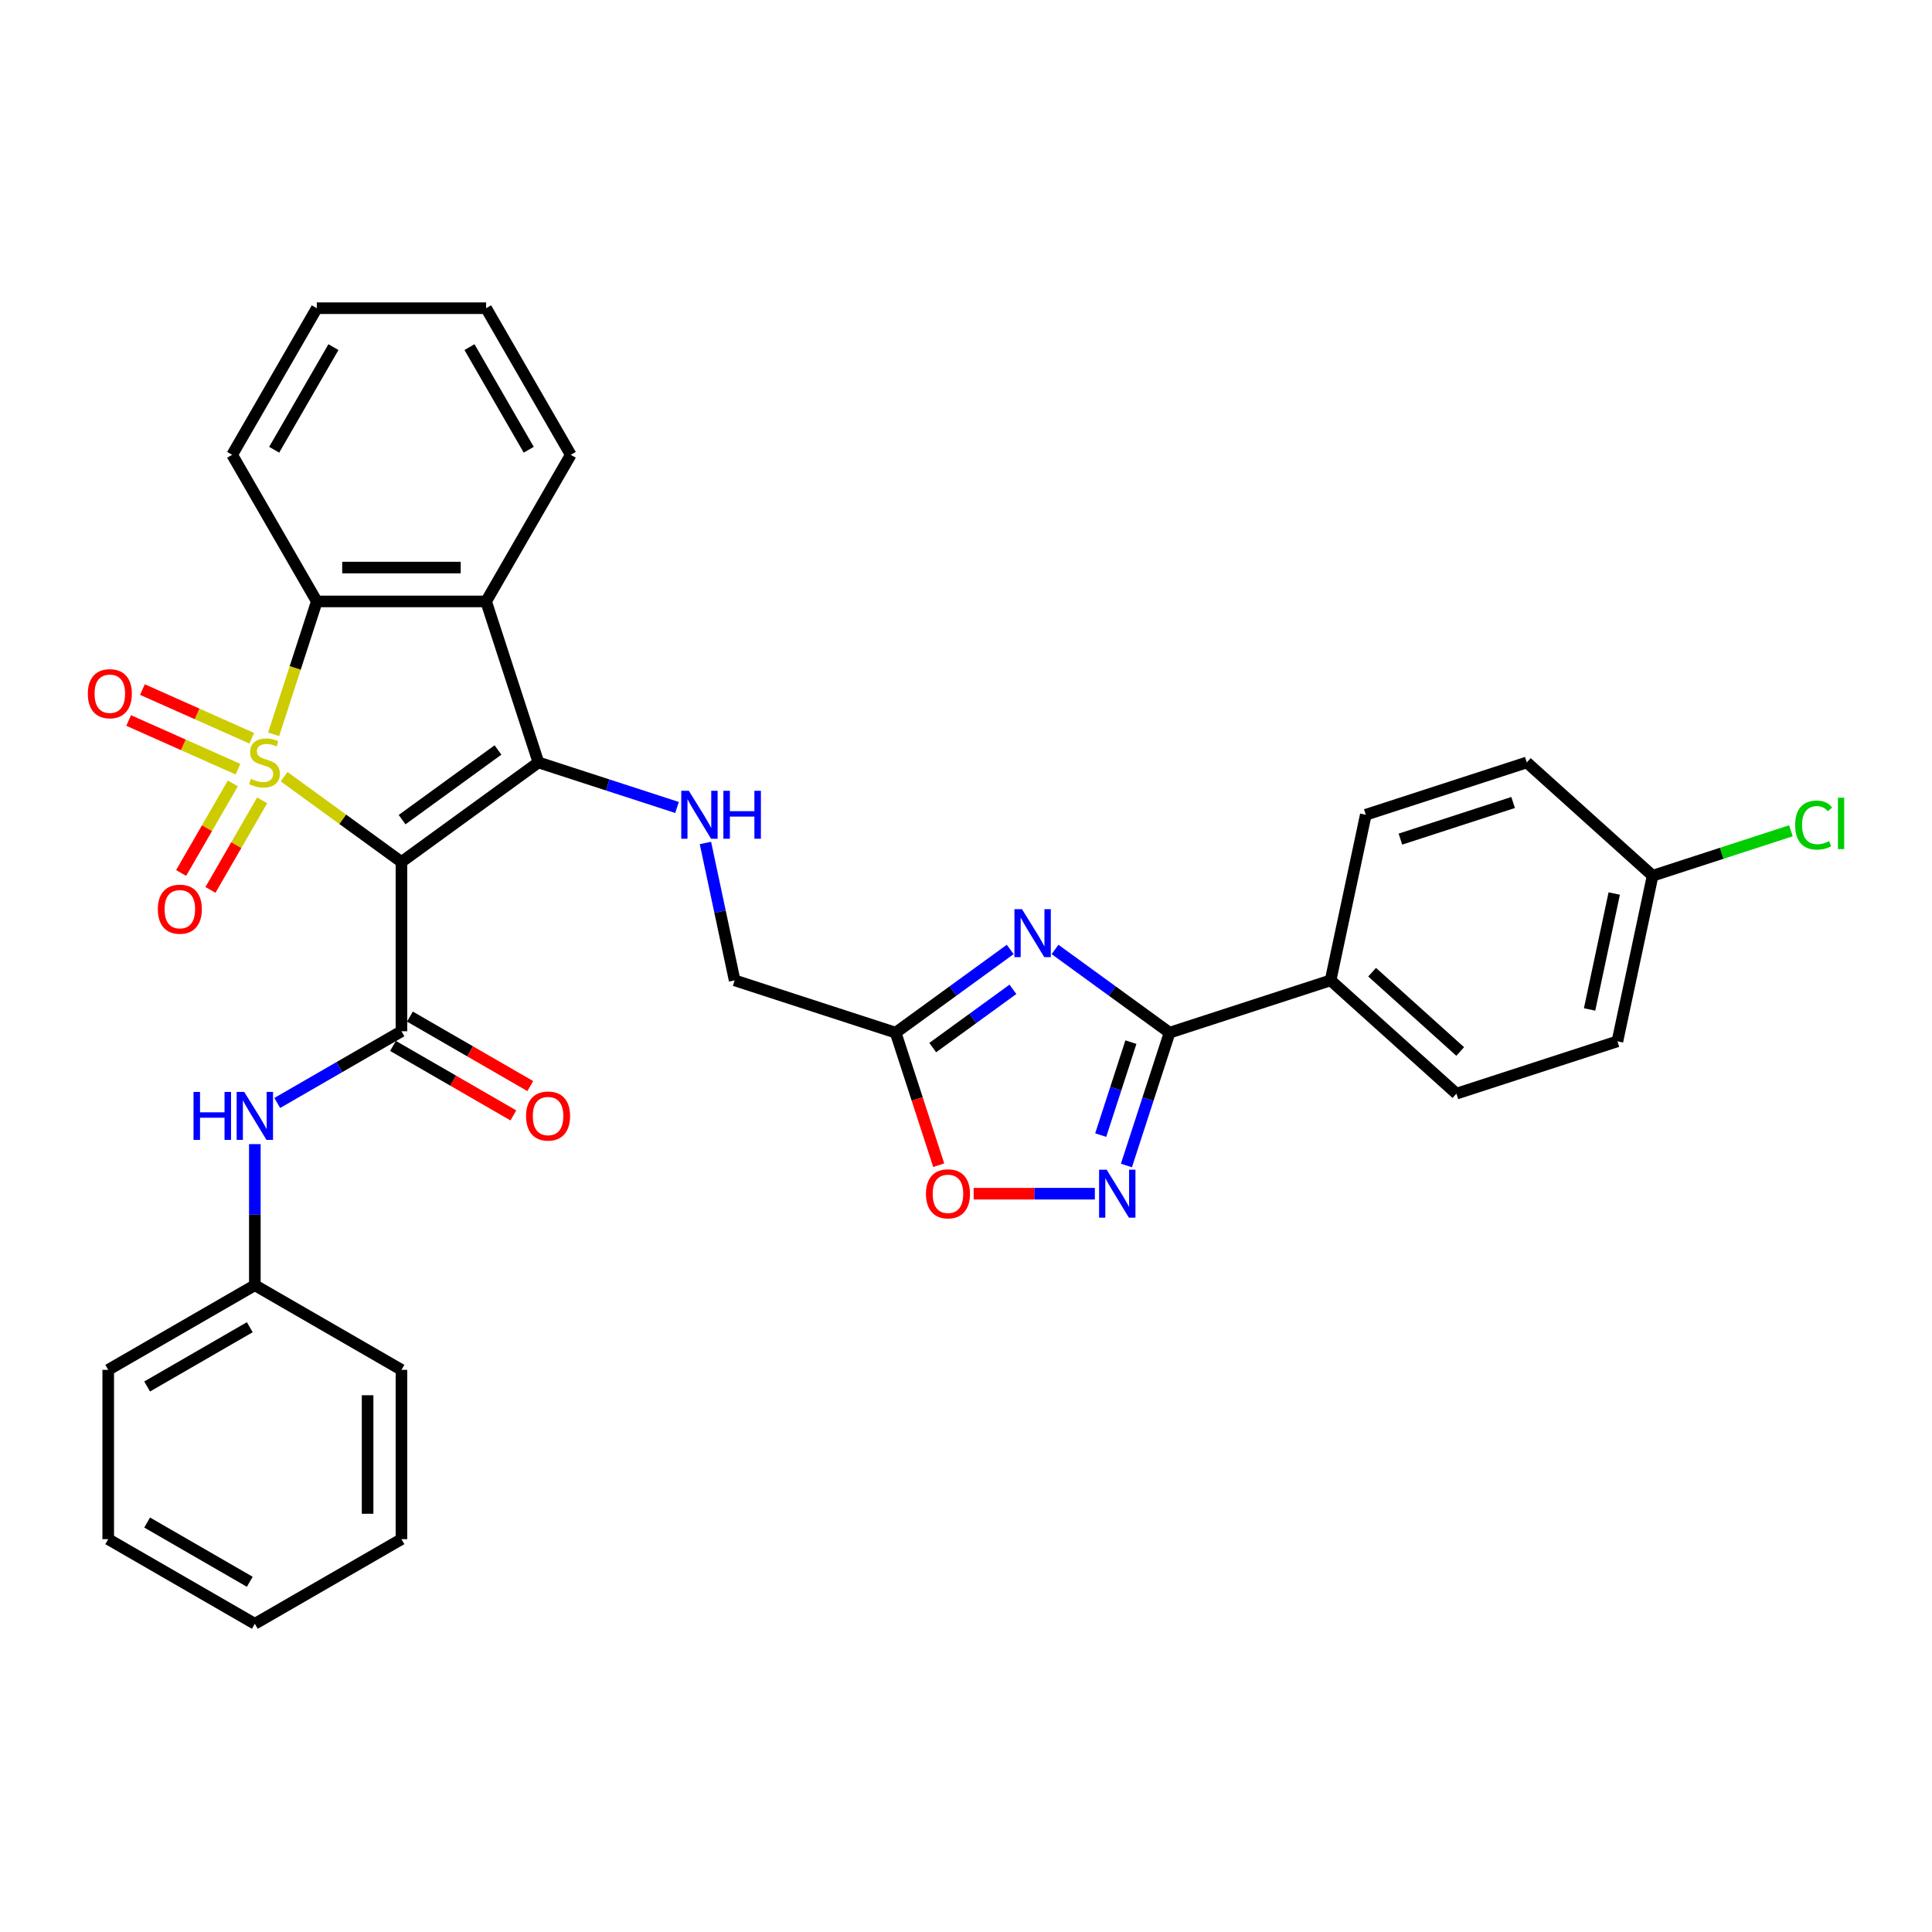 <?xml version='1.0' encoding='iso-8859-1'?>
<svg version='1.1' baseProfile='full'
              xmlns='http://www.w3.org/2000/svg'
                      xmlns:rdkit='http://www.rdkit.org/xml'
                      xmlns:xlink='http://www.w3.org/1999/xlink'
                  xml:space='preserve'
width='1000px' height='1000px' viewBox='0 0 1000 1000'>
<!-- END OF HEADER -->
<rect style='opacity:1.0;fill:#FFFFFF;stroke:none' width='1000' height='1000' x='0' y='0'> </rect>
<path class='bond-0' d='M 147.047,402.012 L 177.42,424.08' style='fill:none;fill-rule:evenodd;stroke:#CCCC00;stroke-width:6px;stroke-linecap:butt;stroke-linejoin:miter;stroke-opacity:1' />
<path class='bond-0' d='M 177.42,424.08 L 207.794,446.147' style='fill:none;fill-rule:evenodd;stroke:#000000;stroke-width:6px;stroke-linecap:butt;stroke-linejoin:miter;stroke-opacity:1' />
<path class='bond-3' d='M 141.632,380.076 L 152.805,345.687' style='fill:none;fill-rule:evenodd;stroke:#CCCC00;stroke-width:6px;stroke-linecap:butt;stroke-linejoin:miter;stroke-opacity:1' />
<path class='bond-3' d='M 152.805,345.687 L 163.979,311.299' style='fill:none;fill-rule:evenodd;stroke:#000000;stroke-width:6px;stroke-linecap:butt;stroke-linejoin:miter;stroke-opacity:1' />
<path class='bond-11' d='M 120.518,405.488 L 107.135,428.668' style='fill:none;fill-rule:evenodd;stroke:#CCCC00;stroke-width:6px;stroke-linecap:butt;stroke-linejoin:miter;stroke-opacity:1' />
<path class='bond-11' d='M 107.135,428.668 L 93.752,451.848' style='fill:none;fill-rule:evenodd;stroke:#FF0000;stroke-width:6px;stroke-linecap:butt;stroke-linejoin:miter;stroke-opacity:1' />
<path class='bond-11' d='M 135.696,414.251 L 122.313,437.431' style='fill:none;fill-rule:evenodd;stroke:#CCCC00;stroke-width:6px;stroke-linecap:butt;stroke-linejoin:miter;stroke-opacity:1' />
<path class='bond-11' d='M 122.313,437.431 L 108.93,460.611' style='fill:none;fill-rule:evenodd;stroke:#FF0000;stroke-width:6px;stroke-linecap:butt;stroke-linejoin:miter;stroke-opacity:1' />
<path class='bond-12' d='M 130.317,382.116 L 102.016,369.516' style='fill:none;fill-rule:evenodd;stroke:#CCCC00;stroke-width:6px;stroke-linecap:butt;stroke-linejoin:miter;stroke-opacity:1' />
<path class='bond-12' d='M 102.016,369.516 L 73.715,356.916' style='fill:none;fill-rule:evenodd;stroke:#FF0000;stroke-width:6px;stroke-linecap:butt;stroke-linejoin:miter;stroke-opacity:1' />
<path class='bond-12' d='M 123.188,398.127 L 94.888,385.527' style='fill:none;fill-rule:evenodd;stroke:#CCCC00;stroke-width:6px;stroke-linecap:butt;stroke-linejoin:miter;stroke-opacity:1' />
<path class='bond-12' d='M 94.888,385.527 L 66.587,372.927' style='fill:none;fill-rule:evenodd;stroke:#FF0000;stroke-width:6px;stroke-linecap:butt;stroke-linejoin:miter;stroke-opacity:1' />
<path class='bond-1' d='M 207.794,446.147 L 278.687,394.64' style='fill:none;fill-rule:evenodd;stroke:#000000;stroke-width:6px;stroke-linecap:butt;stroke-linejoin:miter;stroke-opacity:1' />
<path class='bond-1' d='M 208.126,424.242 L 257.752,388.187' style='fill:none;fill-rule:evenodd;stroke:#000000;stroke-width:6px;stroke-linecap:butt;stroke-linejoin:miter;stroke-opacity:1' />
<path class='bond-2' d='M 207.794,446.147 L 207.794,533.776' style='fill:none;fill-rule:evenodd;stroke:#000000;stroke-width:6px;stroke-linecap:butt;stroke-linejoin:miter;stroke-opacity:1' />
<path class='bond-9' d='M 278.687,394.64 L 314.556,406.294' style='fill:none;fill-rule:evenodd;stroke:#000000;stroke-width:6px;stroke-linecap:butt;stroke-linejoin:miter;stroke-opacity:1' />
<path class='bond-9' d='M 314.556,406.294 L 350.426,417.949' style='fill:none;fill-rule:evenodd;stroke:#0000FF;stroke-width:6px;stroke-linecap:butt;stroke-linejoin:miter;stroke-opacity:1' />
<path class='bond-33' d='M 278.687,394.64 L 251.608,311.299' style='fill:none;fill-rule:evenodd;stroke:#000000;stroke-width:6px;stroke-linecap:butt;stroke-linejoin:miter;stroke-opacity:1' />
<path class='bond-13' d='M 207.794,533.776 L 175.65,552.335' style='fill:none;fill-rule:evenodd;stroke:#000000;stroke-width:6px;stroke-linecap:butt;stroke-linejoin:miter;stroke-opacity:1' />
<path class='bond-13' d='M 175.65,552.335 L 143.506,570.893' style='fill:none;fill-rule:evenodd;stroke:#0000FF;stroke-width:6px;stroke-linecap:butt;stroke-linejoin:miter;stroke-opacity:1' />
<path class='bond-15' d='M 203.412,541.365 L 234.565,559.352' style='fill:none;fill-rule:evenodd;stroke:#000000;stroke-width:6px;stroke-linecap:butt;stroke-linejoin:miter;stroke-opacity:1' />
<path class='bond-15' d='M 234.565,559.352 L 265.719,577.338' style='fill:none;fill-rule:evenodd;stroke:#FF0000;stroke-width:6px;stroke-linecap:butt;stroke-linejoin:miter;stroke-opacity:1' />
<path class='bond-15' d='M 212.175,526.188 L 243.328,544.174' style='fill:none;fill-rule:evenodd;stroke:#000000;stroke-width:6px;stroke-linecap:butt;stroke-linejoin:miter;stroke-opacity:1' />
<path class='bond-15' d='M 243.328,544.174 L 274.482,562.16' style='fill:none;fill-rule:evenodd;stroke:#FF0000;stroke-width:6px;stroke-linecap:butt;stroke-linejoin:miter;stroke-opacity:1' />
<path class='bond-5' d='M 163.979,311.299 L 251.608,311.299' style='fill:none;fill-rule:evenodd;stroke:#000000;stroke-width:6px;stroke-linecap:butt;stroke-linejoin:miter;stroke-opacity:1' />
<path class='bond-5' d='M 177.123,293.773 L 238.464,293.773' style='fill:none;fill-rule:evenodd;stroke:#000000;stroke-width:6px;stroke-linecap:butt;stroke-linejoin:miter;stroke-opacity:1' />
<path class='bond-24' d='M 163.979,311.299 L 120.164,235.41' style='fill:none;fill-rule:evenodd;stroke:#000000;stroke-width:6px;stroke-linecap:butt;stroke-linejoin:miter;stroke-opacity:1' />
<path class='bond-4' d='M 522.879,491.434 L 493.233,512.973' style='fill:none;fill-rule:evenodd;stroke:#0000FF;stroke-width:6px;stroke-linecap:butt;stroke-linejoin:miter;stroke-opacity:1' />
<path class='bond-4' d='M 493.233,512.973 L 463.588,534.512' style='fill:none;fill-rule:evenodd;stroke:#000000;stroke-width:6px;stroke-linecap:butt;stroke-linejoin:miter;stroke-opacity:1' />
<path class='bond-4' d='M 524.287,512.075 L 503.535,527.152' style='fill:none;fill-rule:evenodd;stroke:#0000FF;stroke-width:6px;stroke-linecap:butt;stroke-linejoin:miter;stroke-opacity:1' />
<path class='bond-4' d='M 503.535,527.152 L 482.783,542.229' style='fill:none;fill-rule:evenodd;stroke:#000000;stroke-width:6px;stroke-linecap:butt;stroke-linejoin:miter;stroke-opacity:1' />
<path class='bond-6' d='M 546.083,491.434 L 575.729,512.973' style='fill:none;fill-rule:evenodd;stroke:#0000FF;stroke-width:6px;stroke-linecap:butt;stroke-linejoin:miter;stroke-opacity:1' />
<path class='bond-6' d='M 575.729,512.973 L 605.375,534.512' style='fill:none;fill-rule:evenodd;stroke:#000000;stroke-width:6px;stroke-linecap:butt;stroke-linejoin:miter;stroke-opacity:1' />
<path class='bond-21' d='M 251.608,311.299 L 295.423,235.41' style='fill:none;fill-rule:evenodd;stroke:#000000;stroke-width:6px;stroke-linecap:butt;stroke-linejoin:miter;stroke-opacity:1' />
<path class='bond-14' d='M 605.375,534.512 L 688.715,507.433' style='fill:none;fill-rule:evenodd;stroke:#000000;stroke-width:6px;stroke-linecap:butt;stroke-linejoin:miter;stroke-opacity:1' />
<path class='bond-36' d='M 605.375,534.512 L 594.207,568.883' style='fill:none;fill-rule:evenodd;stroke:#000000;stroke-width:6px;stroke-linecap:butt;stroke-linejoin:miter;stroke-opacity:1' />
<path class='bond-36' d='M 594.207,568.883 L 583.039,603.254' style='fill:none;fill-rule:evenodd;stroke:#0000FF;stroke-width:6px;stroke-linecap:butt;stroke-linejoin:miter;stroke-opacity:1' />
<path class='bond-36' d='M 585.356,539.408 L 577.539,563.467' style='fill:none;fill-rule:evenodd;stroke:#000000;stroke-width:6px;stroke-linecap:butt;stroke-linejoin:miter;stroke-opacity:1' />
<path class='bond-36' d='M 577.539,563.467 L 569.722,587.527' style='fill:none;fill-rule:evenodd;stroke:#0000FF;stroke-width:6px;stroke-linecap:butt;stroke-linejoin:miter;stroke-opacity:1' />
<path class='bond-7' d='M 566.694,617.853 L 535.326,617.853' style='fill:none;fill-rule:evenodd;stroke:#0000FF;stroke-width:6px;stroke-linecap:butt;stroke-linejoin:miter;stroke-opacity:1' />
<path class='bond-7' d='M 535.326,617.853 L 503.959,617.853' style='fill:none;fill-rule:evenodd;stroke:#FF0000;stroke-width:6px;stroke-linecap:butt;stroke-linejoin:miter;stroke-opacity:1' />
<path class='bond-8' d='M 463.588,534.512 L 380.247,507.433' style='fill:none;fill-rule:evenodd;stroke:#000000;stroke-width:6px;stroke-linecap:butt;stroke-linejoin:miter;stroke-opacity:1' />
<path class='bond-10' d='M 463.588,534.512 L 474.732,568.813' style='fill:none;fill-rule:evenodd;stroke:#000000;stroke-width:6px;stroke-linecap:butt;stroke-linejoin:miter;stroke-opacity:1' />
<path class='bond-10' d='M 474.732,568.813 L 485.877,603.113' style='fill:none;fill-rule:evenodd;stroke:#FF0000;stroke-width:6px;stroke-linecap:butt;stroke-linejoin:miter;stroke-opacity:1' />
<path class='bond-16' d='M 365.131,436.318 L 372.689,471.875' style='fill:none;fill-rule:evenodd;stroke:#0000FF;stroke-width:6px;stroke-linecap:butt;stroke-linejoin:miter;stroke-opacity:1' />
<path class='bond-16' d='M 372.689,471.875 L 380.247,507.433' style='fill:none;fill-rule:evenodd;stroke:#000000;stroke-width:6px;stroke-linecap:butt;stroke-linejoin:miter;stroke-opacity:1' />
<path class='bond-19' d='M 131.904,592.19 L 131.904,628.705' style='fill:none;fill-rule:evenodd;stroke:#0000FF;stroke-width:6px;stroke-linecap:butt;stroke-linejoin:miter;stroke-opacity:1' />
<path class='bond-19' d='M 131.904,628.705 L 131.904,665.221' style='fill:none;fill-rule:evenodd;stroke:#000000;stroke-width:6px;stroke-linecap:butt;stroke-linejoin:miter;stroke-opacity:1' />
<path class='bond-17' d='M 688.715,507.433 L 753.837,566.069' style='fill:none;fill-rule:evenodd;stroke:#000000;stroke-width:6px;stroke-linecap:butt;stroke-linejoin:miter;stroke-opacity:1' />
<path class='bond-17' d='M 710.211,503.204 L 755.796,544.249' style='fill:none;fill-rule:evenodd;stroke:#000000;stroke-width:6px;stroke-linecap:butt;stroke-linejoin:miter;stroke-opacity:1' />
<path class='bond-18' d='M 688.715,507.433 L 706.935,421.719' style='fill:none;fill-rule:evenodd;stroke:#000000;stroke-width:6px;stroke-linecap:butt;stroke-linejoin:miter;stroke-opacity:1' />
<path class='bond-23' d='M 753.837,566.069 L 837.177,538.99' style='fill:none;fill-rule:evenodd;stroke:#000000;stroke-width:6px;stroke-linecap:butt;stroke-linejoin:miter;stroke-opacity:1' />
<path class='bond-22' d='M 706.935,421.719 L 790.275,394.64' style='fill:none;fill-rule:evenodd;stroke:#000000;stroke-width:6px;stroke-linecap:butt;stroke-linejoin:miter;stroke-opacity:1' />
<path class='bond-22' d='M 724.852,434.325 L 783.19,415.37' style='fill:none;fill-rule:evenodd;stroke:#000000;stroke-width:6px;stroke-linecap:butt;stroke-linejoin:miter;stroke-opacity:1' />
<path class='bond-26' d='M 131.904,665.221 L 56.015,709.035' style='fill:none;fill-rule:evenodd;stroke:#000000;stroke-width:6px;stroke-linecap:butt;stroke-linejoin:miter;stroke-opacity:1' />
<path class='bond-26' d='M 129.284,686.971 L 76.161,717.641' style='fill:none;fill-rule:evenodd;stroke:#000000;stroke-width:6px;stroke-linecap:butt;stroke-linejoin:miter;stroke-opacity:1' />
<path class='bond-27' d='M 131.904,665.221 L 207.794,709.035' style='fill:none;fill-rule:evenodd;stroke:#000000;stroke-width:6px;stroke-linecap:butt;stroke-linejoin:miter;stroke-opacity:1' />
<path class='bond-20' d='M 855.397,453.275 L 790.275,394.64' style='fill:none;fill-rule:evenodd;stroke:#000000;stroke-width:6px;stroke-linecap:butt;stroke-linejoin:miter;stroke-opacity:1' />
<path class='bond-25' d='M 855.397,453.275 L 891.187,441.646' style='fill:none;fill-rule:evenodd;stroke:#000000;stroke-width:6px;stroke-linecap:butt;stroke-linejoin:miter;stroke-opacity:1' />
<path class='bond-25' d='M 891.187,441.646 L 926.977,430.017' style='fill:none;fill-rule:evenodd;stroke:#00CC00;stroke-width:6px;stroke-linecap:butt;stroke-linejoin:miter;stroke-opacity:1' />
<path class='bond-37' d='M 855.397,453.275 L 837.177,538.99' style='fill:none;fill-rule:evenodd;stroke:#000000;stroke-width:6px;stroke-linecap:butt;stroke-linejoin:miter;stroke-opacity:1' />
<path class='bond-37' d='M 835.521,462.489 L 822.767,522.489' style='fill:none;fill-rule:evenodd;stroke:#000000;stroke-width:6px;stroke-linecap:butt;stroke-linejoin:miter;stroke-opacity:1' />
<path class='bond-34' d='M 295.423,235.41 L 251.608,159.521' style='fill:none;fill-rule:evenodd;stroke:#000000;stroke-width:6px;stroke-linecap:butt;stroke-linejoin:miter;stroke-opacity:1' />
<path class='bond-34' d='M 273.673,232.789 L 243.003,179.667' style='fill:none;fill-rule:evenodd;stroke:#000000;stroke-width:6px;stroke-linecap:butt;stroke-linejoin:miter;stroke-opacity:1' />
<path class='bond-29' d='M 120.164,235.41 L 163.979,159.521' style='fill:none;fill-rule:evenodd;stroke:#000000;stroke-width:6px;stroke-linecap:butt;stroke-linejoin:miter;stroke-opacity:1' />
<path class='bond-29' d='M 141.914,232.789 L 172.584,179.667' style='fill:none;fill-rule:evenodd;stroke:#000000;stroke-width:6px;stroke-linecap:butt;stroke-linejoin:miter;stroke-opacity:1' />
<path class='bond-31' d='M 56.015,709.035 L 56.015,796.665' style='fill:none;fill-rule:evenodd;stroke:#000000;stroke-width:6px;stroke-linecap:butt;stroke-linejoin:miter;stroke-opacity:1' />
<path class='bond-30' d='M 207.794,709.035 L 207.794,796.665' style='fill:none;fill-rule:evenodd;stroke:#000000;stroke-width:6px;stroke-linecap:butt;stroke-linejoin:miter;stroke-opacity:1' />
<path class='bond-30' d='M 190.268,722.18 L 190.268,783.52' style='fill:none;fill-rule:evenodd;stroke:#000000;stroke-width:6px;stroke-linecap:butt;stroke-linejoin:miter;stroke-opacity:1' />
<path class='bond-28' d='M 251.608,159.521 L 163.979,159.521' style='fill:none;fill-rule:evenodd;stroke:#000000;stroke-width:6px;stroke-linecap:butt;stroke-linejoin:miter;stroke-opacity:1' />
<path class='bond-32' d='M 207.794,796.665 L 131.904,840.479' style='fill:none;fill-rule:evenodd;stroke:#000000;stroke-width:6px;stroke-linecap:butt;stroke-linejoin:miter;stroke-opacity:1' />
<path class='bond-35' d='M 56.015,796.665 L 131.904,840.479' style='fill:none;fill-rule:evenodd;stroke:#000000;stroke-width:6px;stroke-linecap:butt;stroke-linejoin:miter;stroke-opacity:1' />
<path class='bond-35' d='M 76.161,788.059 L 129.284,818.729' style='fill:none;fill-rule:evenodd;stroke:#000000;stroke-width:6px;stroke-linecap:butt;stroke-linejoin:miter;stroke-opacity:1' />
<path  class='atom-0' d='M 129.889 403.157
Q 130.17 403.262, 131.327 403.753
Q 132.483 404.244, 133.745 404.559
Q 135.042 404.84, 136.304 404.84
Q 138.652 404.84, 140.019 403.718
Q 141.386 402.561, 141.386 400.563
Q 141.386 399.196, 140.685 398.355
Q 140.019 397.514, 138.968 397.058
Q 137.916 396.603, 136.164 396.077
Q 133.955 395.411, 132.624 394.78
Q 131.327 394.149, 130.38 392.817
Q 129.469 391.485, 129.469 389.242
Q 129.469 386.122, 131.572 384.194
Q 133.71 382.266, 137.916 382.266
Q 140.791 382.266, 144.05 383.633
L 143.244 386.332
Q 140.265 385.106, 138.022 385.106
Q 135.603 385.106, 134.271 386.122
Q 132.939 387.104, 132.974 388.821
Q 132.974 390.153, 133.64 390.959
Q 134.341 391.765, 135.323 392.221
Q 136.339 392.677, 138.022 393.203
Q 140.265 393.904, 141.597 394.605
Q 142.929 395.306, 143.875 396.743
Q 144.857 398.145, 144.857 400.563
Q 144.857 403.999, 142.543 405.856
Q 140.265 407.679, 136.444 407.679
Q 134.236 407.679, 132.553 407.188
Q 130.906 406.733, 128.943 405.926
L 129.889 403.157
' fill='#CCCC00'/>
<path  class='atom-5' d='M 528.996 470.597
L 537.128 483.741
Q 537.934 485.038, 539.231 487.386
Q 540.528 489.735, 540.598 489.875
L 540.598 470.597
L 543.893 470.597
L 543.893 495.413
L 540.493 495.413
L 531.765 481.042
Q 530.748 479.36, 529.662 477.432
Q 528.61 475.504, 528.295 474.908
L 528.295 495.413
L 525.07 495.413
L 525.07 470.597
L 528.996 470.597
' fill='#0000FF'/>
<path  class='atom-8' d='M 572.81 605.444
L 580.942 618.589
Q 581.749 619.886, 583.045 622.234
Q 584.342 624.583, 584.412 624.723
L 584.412 605.444
L 587.707 605.444
L 587.707 630.261
L 584.307 630.261
L 575.579 615.89
Q 574.563 614.207, 573.476 612.28
Q 572.425 610.352, 572.109 609.756
L 572.109 630.261
L 568.885 630.261
L 568.885 605.444
L 572.81 605.444
' fill='#0000FF'/>
<path  class='atom-10' d='M 356.542 409.31
L 364.674 422.455
Q 365.48 423.752, 366.777 426.1
Q 368.074 428.449, 368.144 428.589
L 368.144 409.31
L 371.439 409.31
L 371.439 434.127
L 368.039 434.127
L 359.311 419.756
Q 358.295 418.073, 357.208 416.145
Q 356.157 414.218, 355.841 413.622
L 355.841 434.127
L 352.616 434.127
L 352.616 409.31
L 356.542 409.31
' fill='#0000FF'/>
<path  class='atom-10' d='M 374.419 409.31
L 377.784 409.31
L 377.784 419.861
L 390.472 419.861
L 390.472 409.31
L 393.837 409.31
L 393.837 434.127
L 390.472 434.127
L 390.472 422.665
L 377.784 422.665
L 377.784 434.127
L 374.419 434.127
L 374.419 409.31
' fill='#0000FF'/>
<path  class='atom-11' d='M 479.275 617.923
Q 479.275 611.964, 482.219 608.634
Q 485.163 605.304, 490.667 605.304
Q 496.17 605.304, 499.114 608.634
Q 502.058 611.964, 502.058 617.923
Q 502.058 623.952, 499.079 627.387
Q 496.1 630.787, 490.667 630.787
Q 485.198 630.787, 482.219 627.387
Q 479.275 623.987, 479.275 617.923
M 490.667 627.983
Q 494.452 627.983, 496.485 625.459
Q 498.553 622.9, 498.553 617.923
Q 498.553 613.051, 496.485 610.597
Q 494.452 608.108, 490.667 608.108
Q 486.881 608.108, 484.813 610.562
Q 482.78 613.016, 482.78 617.923
Q 482.78 622.935, 484.813 625.459
Q 486.881 627.983, 490.667 627.983
' fill='#FF0000'/>
<path  class='atom-12' d='M 81.693 470.599
Q 81.693 464.64, 84.638 461.31
Q 87.582 457.98, 93.085 457.98
Q 98.588 457.98, 101.533 461.31
Q 104.477 464.64, 104.477 470.599
Q 104.477 476.628, 101.498 480.063
Q 98.518 483.463, 93.085 483.463
Q 87.617 483.463, 84.638 480.063
Q 81.693 476.663, 81.693 470.599
M 93.085 480.659
Q 96.871 480.659, 98.904 478.135
Q 100.972 475.576, 100.972 470.599
Q 100.972 465.727, 98.904 463.273
Q 96.871 460.785, 93.085 460.785
Q 89.299 460.785, 87.231 463.238
Q 85.198 465.692, 85.198 470.599
Q 85.198 475.612, 87.231 478.135
Q 89.299 480.659, 93.085 480.659
' fill='#FF0000'/>
<path  class='atom-13' d='M 45.455 359.068
Q 45.455 353.109, 48.399 349.779
Q 51.343 346.449, 56.846 346.449
Q 62.349 346.449, 65.294 349.779
Q 68.238 353.109, 68.238 359.068
Q 68.238 365.097, 65.259 368.532
Q 62.279 371.932, 56.846 371.932
Q 51.378 371.932, 48.399 368.532
Q 45.455 365.132, 45.455 359.068
M 56.846 369.128
Q 60.632 369.128, 62.665 366.604
Q 64.733 364.045, 64.733 359.068
Q 64.733 354.196, 62.665 351.742
Q 60.632 349.253, 56.846 349.253
Q 53.061 349.253, 50.993 351.707
Q 48.96 354.16, 48.96 359.068
Q 48.96 364.08, 50.993 366.604
Q 53.061 369.128, 56.846 369.128
' fill='#FF0000'/>
<path  class='atom-14' d='M 100.165 565.183
L 103.53 565.183
L 103.53 575.733
L 116.219 575.733
L 116.219 565.183
L 119.584 565.183
L 119.584 589.999
L 116.219 589.999
L 116.219 578.538
L 103.53 578.538
L 103.53 589.999
L 100.165 589.999
L 100.165 565.183
' fill='#0000FF'/>
<path  class='atom-14' d='M 126.419 565.183
L 134.551 578.327
Q 135.357 579.624, 136.654 581.973
Q 137.951 584.321, 138.021 584.461
L 138.021 565.183
L 141.316 565.183
L 141.316 589.999
L 137.916 589.999
L 129.188 575.628
Q 128.171 573.946, 127.085 572.018
Q 126.033 570.09, 125.718 569.494
L 125.718 589.999
L 122.493 589.999
L 122.493 565.183
L 126.419 565.183
' fill='#0000FF'/>
<path  class='atom-16' d='M 272.291 577.661
Q 272.291 571.702, 275.235 568.373
Q 278.18 565.043, 283.683 565.043
Q 289.186 565.043, 292.13 568.373
Q 295.075 571.702, 295.075 577.661
Q 295.075 583.69, 292.095 587.125
Q 289.116 590.525, 283.683 590.525
Q 278.215 590.525, 275.235 587.125
Q 272.291 583.725, 272.291 577.661
M 283.683 587.721
Q 287.468 587.721, 289.501 585.197
Q 291.57 582.639, 291.57 577.661
Q 291.57 572.789, 289.501 570.335
Q 287.468 567.847, 283.683 567.847
Q 279.897 567.847, 277.829 570.3
Q 275.796 572.754, 275.796 577.661
Q 275.796 582.674, 277.829 585.197
Q 279.897 587.721, 283.683 587.721
' fill='#FF0000'/>
<path  class='atom-26' d='M 929.168 427.055
Q 929.168 420.886, 932.042 417.661
Q 934.952 414.401, 940.455 414.401
Q 945.572 414.401, 948.306 418.012
L 945.993 419.904
Q 943.995 417.276, 940.455 417.276
Q 936.704 417.276, 934.706 419.799
Q 932.743 422.288, 932.743 427.055
Q 932.743 431.962, 934.776 434.486
Q 936.844 437.01, 940.84 437.01
Q 943.574 437.01, 946.764 435.362
L 947.745 437.991
Q 946.448 438.832, 944.486 439.323
Q 942.523 439.814, 940.349 439.814
Q 934.952 439.814, 932.042 436.519
Q 929.168 433.224, 929.168 427.055
' fill='#00CC00'/>
<path  class='atom-26' d='M 951.321 412.894
L 954.545 412.894
L 954.545 439.498
L 951.321 439.498
L 951.321 412.894
' fill='#00CC00'/>
</svg>

